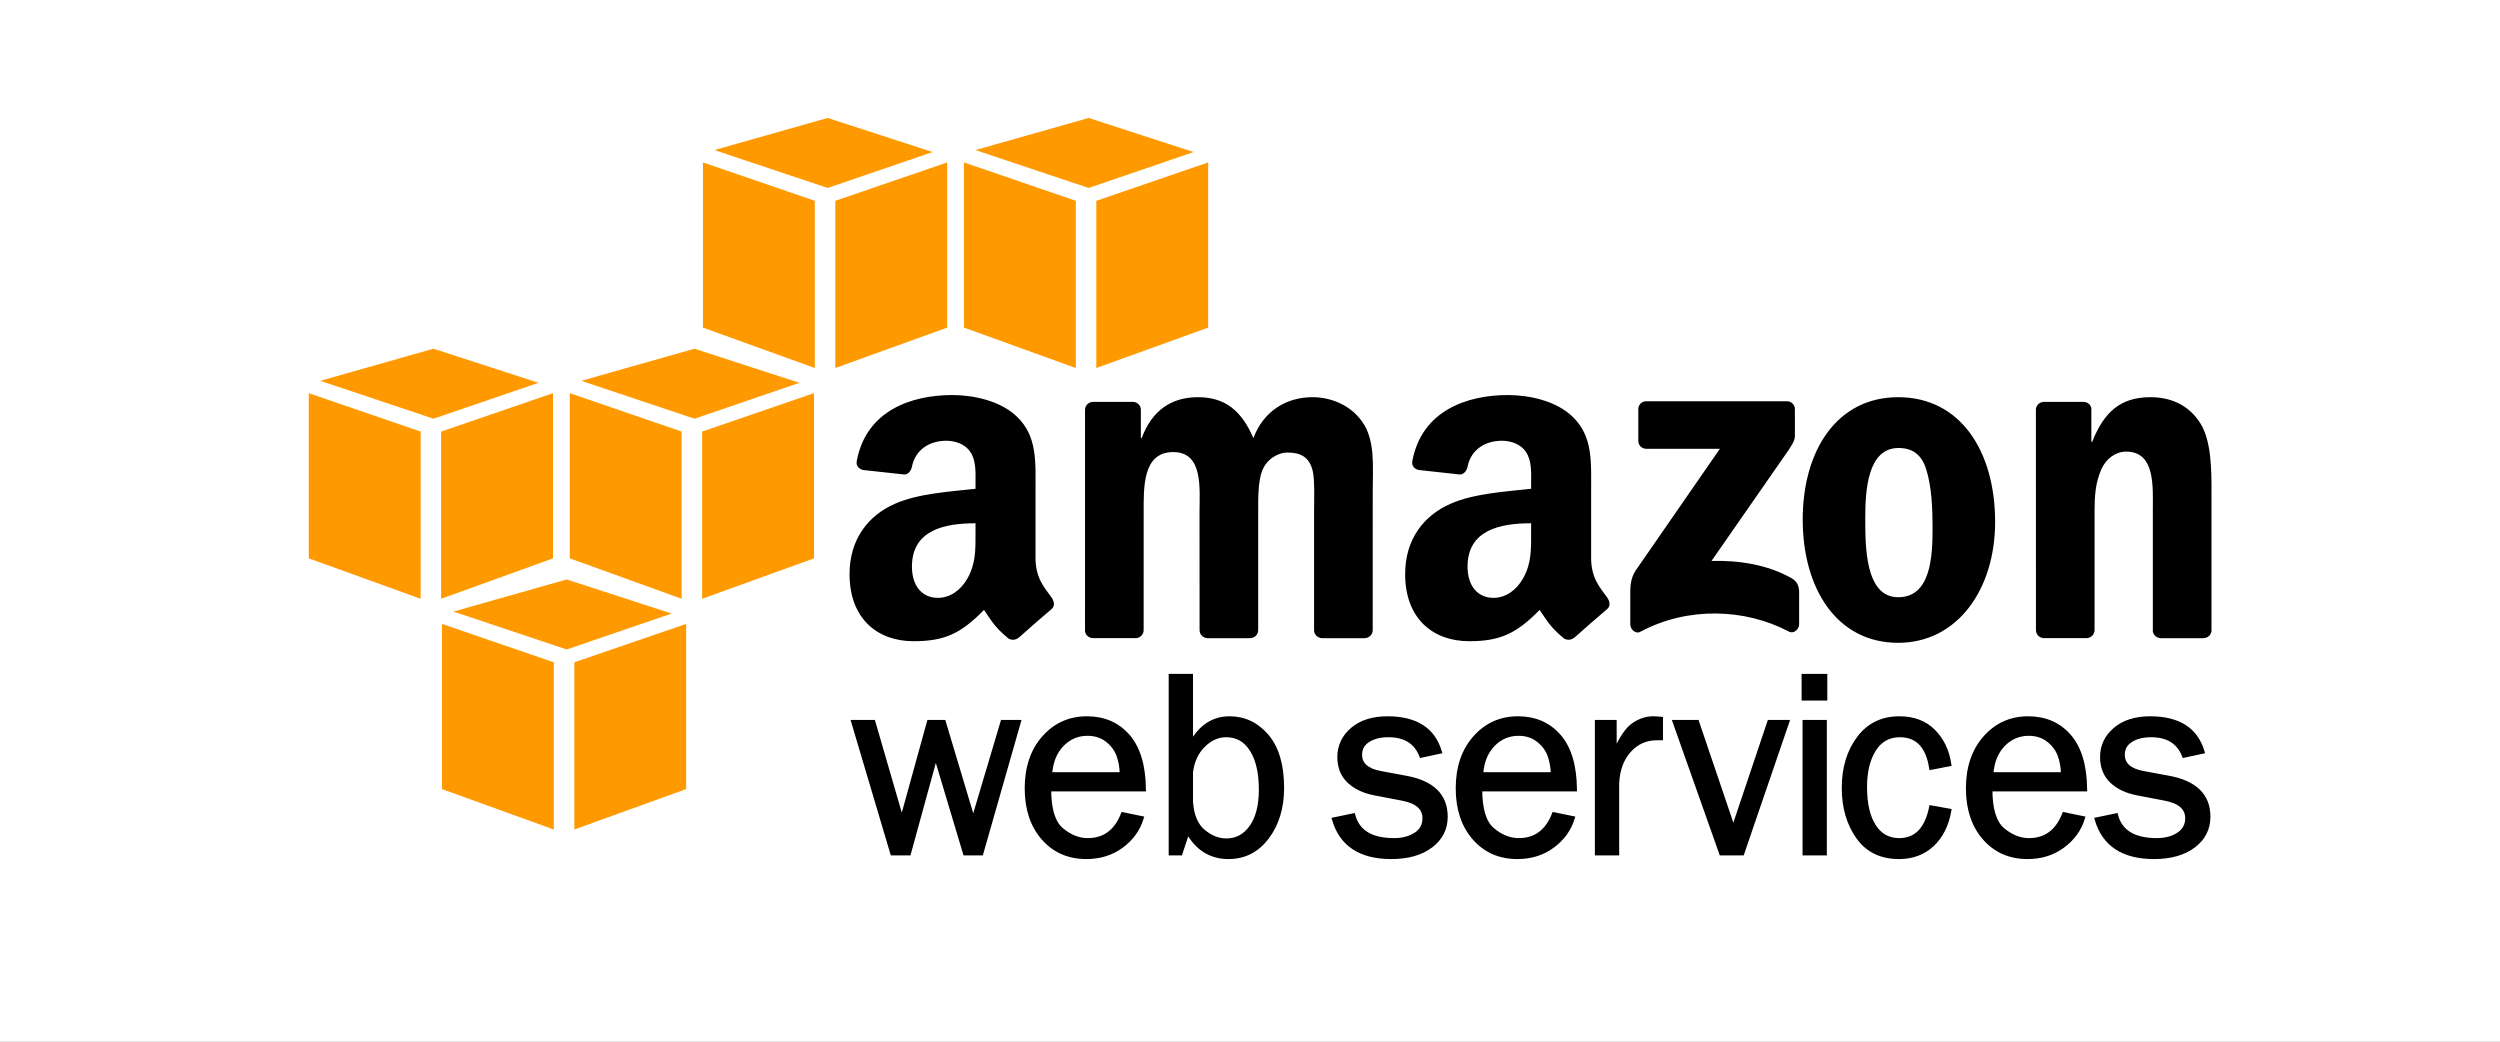 <svg width="120" height="50" viewBox="0 0 120 50" fill="none" xmlns="http://www.w3.org/2000/svg">
<rect x="0" y="0" width="120" height="50" fill="#808080" stroke="none"/>
<g clip-path="url(#clip0_1_2)">
<rect width="120" height="50" fill="white"/>
<path fill-rule="evenodd" clip-rule="evenodd" d="M26.582 39.817L21.213 37.876V29.948L26.582 31.791V39.817ZM27.567 39.817L32.936 37.876V29.948L27.567 31.791V39.817ZM21.765 29.355L27.199 27.814L32.237 29.451L27.199 31.174L21.765 29.355ZM20.19 28.741L14.821 26.801V18.872L20.19 20.715V28.741ZM21.175 28.741L26.544 26.801V18.872L21.175 20.715V28.741ZM15.373 18.279L20.807 16.738L25.846 18.375L20.807 20.098L15.373 18.279M32.718 28.741L27.349 26.801V18.872L32.718 20.715V28.741ZM33.703 28.741L39.072 26.801V18.872L33.703 20.715V28.741ZM27.901 18.279L33.335 16.738L38.373 18.375L33.335 20.098L27.901 18.279M39.11 17.664L33.741 15.725V7.796L39.11 9.639V17.664ZM40.095 17.664L45.464 15.725V7.796L40.095 9.639V17.664M34.293 7.203L39.727 5.662L44.765 7.298L39.727 9.022L34.293 7.203ZM51.639 17.664L46.269 15.725V7.796L51.639 9.639V17.664ZM52.623 17.664L57.992 15.725V7.796L52.623 9.639V17.664ZM46.821 7.203L52.255 5.662L57.293 7.298L52.255 9.022L46.821 7.203" fill="#FF9900"/>
<path fill-rule="evenodd" clip-rule="evenodd" d="M48.907 34.652L47.104 40.965H46.32L44.916 36.276L43.629 40.965H42.83L40.954 34.652H41.923L43.288 39.356L44.588 34.652H45.303L46.716 39.371L48.12 34.652H48.907Z" fill="black"/>
<path fill-rule="evenodd" clip-rule="evenodd" d="M48.907 34.652L47.104 40.965H46.32L44.916 36.276L43.629 40.965H42.83L40.954 34.652H41.923L43.288 39.356L44.588 34.652H45.303L46.716 39.371L48.12 34.652H48.907Z" fill="black" stroke="black" stroke-width="0.19"/>
<path fill-rule="evenodd" clip-rule="evenodd" d="M53.896 39.082L54.804 39.269C54.639 39.809 54.317 40.256 53.839 40.609C53.359 40.963 52.796 41.14 52.148 41.14C51.293 41.14 50.602 40.837 50.073 40.23C49.544 39.623 49.281 38.827 49.281 37.843C49.281 36.838 49.555 36.026 50.104 35.406C50.653 34.787 51.343 34.477 52.173 34.477C52.99 34.477 53.648 34.762 54.145 35.333C54.642 35.903 54.898 36.756 54.91 37.892H50.363C50.363 38.847 50.56 39.49 50.957 39.824C51.353 40.157 51.772 40.324 52.213 40.324C53.009 40.324 53.571 39.91 53.896 39.082ZM53.843 37.161C53.835 36.807 53.777 36.492 53.67 36.217C53.562 35.943 53.381 35.708 53.125 35.514C52.869 35.321 52.562 35.224 52.203 35.224C51.72 35.224 51.311 35.399 50.974 35.749C50.638 36.099 50.449 36.569 50.408 37.16H53.843V37.161Z" fill="black"/>
<path fill-rule="evenodd" clip-rule="evenodd" d="M53.896 39.082L54.804 39.269C54.639 39.809 54.317 40.256 53.839 40.609C53.359 40.963 52.796 41.14 52.148 41.14C51.293 41.14 50.602 40.837 50.073 40.23C49.544 39.623 49.281 38.827 49.281 37.843C49.281 36.838 49.555 36.026 50.104 35.406C50.653 34.787 51.343 34.477 52.173 34.477C52.99 34.477 53.648 34.762 54.145 35.333C54.642 35.903 54.898 36.756 54.91 37.892H50.363C50.363 38.847 50.56 39.49 50.957 39.824C51.353 40.157 51.772 40.324 52.213 40.324C53.009 40.324 53.571 39.91 53.896 39.082ZM53.843 37.161C53.835 36.807 53.777 36.492 53.67 36.217C53.562 35.943 53.381 35.708 53.125 35.514C52.869 35.321 52.562 35.224 52.203 35.224C51.72 35.224 51.311 35.399 50.974 35.749C50.638 36.099 50.449 36.569 50.408 37.16H53.843V37.161Z" fill="black" stroke="black" stroke-width="0.19"/>
<path fill-rule="evenodd" clip-rule="evenodd" d="M56.662 40.965H56.192V32.442H57.169V35.705C57.614 34.886 58.229 34.477 59.012 34.477C59.729 34.477 60.331 34.763 60.815 35.334C61.3 35.906 61.542 36.736 61.542 37.824C61.542 38.763 61.304 39.55 60.828 40.186C60.35 40.822 59.73 41.14 58.966 41.14C58.116 41.14 57.464 40.733 57.01 39.92L56.662 40.965ZM57.169 38.49C57.214 39.138 57.411 39.608 57.76 39.901C58.109 40.193 58.478 40.34 58.866 40.34C59.362 40.34 59.762 40.123 60.066 39.689C60.369 39.256 60.52 38.661 60.52 37.907C60.52 37.094 60.374 36.455 60.081 35.99C59.788 35.525 59.38 35.292 58.86 35.292C58.452 35.292 58.083 35.458 57.754 35.789C57.426 36.12 57.231 36.548 57.169 37.072V38.49Z" fill="black"/>
<path fill-rule="evenodd" clip-rule="evenodd" d="M56.662 40.965H56.192V32.442H57.169V35.705C57.614 34.886 58.229 34.477 59.012 34.477C59.729 34.477 60.331 34.763 60.815 35.334C61.3 35.906 61.542 36.736 61.542 37.824C61.542 38.763 61.304 39.55 60.828 40.186C60.35 40.822 59.73 41.14 58.966 41.14C58.116 41.14 57.464 40.733 57.01 39.92L56.662 40.965ZM57.169 38.49C57.214 39.138 57.411 39.608 57.76 39.901C58.109 40.193 58.478 40.34 58.866 40.34C59.362 40.34 59.762 40.123 60.066 39.689C60.369 39.256 60.52 38.661 60.52 37.907C60.52 37.094 60.374 36.455 60.081 35.99C59.788 35.525 59.38 35.292 58.86 35.292C58.452 35.292 58.083 35.458 57.754 35.789C57.426 36.12 57.231 36.548 57.169 37.072V38.49Z" fill="black" stroke="black" stroke-width="0.19"/>
<path fill-rule="evenodd" clip-rule="evenodd" d="M64.03 39.329L64.96 39.135C65.168 39.928 65.821 40.324 66.921 40.324C67.326 40.324 67.67 40.233 67.951 40.05C68.233 39.867 68.373 39.61 68.373 39.277C68.373 38.783 68.015 38.469 67.299 38.336L65.98 38.083C65.463 37.983 65.052 37.787 64.746 37.496C64.44 37.204 64.287 36.818 64.287 36.339C64.287 35.81 64.496 35.368 64.913 35.011C65.33 34.655 65.892 34.477 66.599 34.477C67.958 34.477 68.797 35.012 69.115 36.083L68.222 36.276C67.966 35.62 67.439 35.292 66.643 35.292C66.246 35.292 65.921 35.375 65.667 35.538C65.413 35.702 65.286 35.931 65.286 36.225C65.286 36.689 65.611 36.981 66.26 37.102L67.479 37.328C68.756 37.561 69.395 38.186 69.395 39.2C69.395 39.779 69.157 40.248 68.681 40.604C68.206 40.962 67.573 41.14 66.784 41.14C65.299 41.14 64.381 40.536 64.03 39.329Z" fill="black"/>
<path fill-rule="evenodd" clip-rule="evenodd" d="M64.03 39.329L64.96 39.135C65.168 39.928 65.821 40.324 66.921 40.324C67.326 40.324 67.67 40.233 67.951 40.05C68.233 39.867 68.373 39.61 68.373 39.277C68.373 38.783 68.015 38.469 67.299 38.336L65.98 38.083C65.463 37.983 65.052 37.787 64.746 37.496C64.44 37.204 64.287 36.818 64.287 36.339C64.287 35.81 64.496 35.368 64.913 35.011C65.33 34.655 65.892 34.477 66.599 34.477C67.958 34.477 68.797 35.012 69.115 36.083L68.222 36.276C67.966 35.62 67.439 35.292 66.643 35.292C66.246 35.292 65.921 35.375 65.667 35.538C65.413 35.702 65.286 35.931 65.286 36.225C65.286 36.689 65.611 36.981 66.26 37.102L67.479 37.328C68.756 37.561 69.395 38.186 69.395 39.2C69.395 39.779 69.157 40.248 68.681 40.604C68.206 40.962 67.573 41.14 66.784 41.14C65.299 41.14 64.381 40.536 64.03 39.329Z" fill="black" stroke="black" stroke-width="0.19"/>
<path fill-rule="evenodd" clip-rule="evenodd" d="M74.586 39.082L75.494 39.269C75.329 39.809 75.007 40.256 74.528 40.609C74.049 40.963 73.485 41.14 72.837 41.14C71.983 41.14 71.291 40.837 70.763 40.23C70.234 39.623 69.97 38.827 69.97 37.843C69.97 36.838 70.244 36.026 70.794 35.406C71.343 34.787 72.032 34.477 72.862 34.477C73.68 34.477 74.337 34.762 74.835 35.333C75.333 35.903 75.587 36.756 75.6 37.892H71.052C71.052 38.847 71.25 39.49 71.646 39.824C72.042 40.157 72.461 40.324 72.903 40.324C73.699 40.324 74.26 39.91 74.586 39.082ZM74.533 37.161C74.525 36.807 74.467 36.492 74.36 36.217C74.252 35.943 74.071 35.708 73.815 35.514C73.559 35.321 73.251 35.224 72.892 35.224C72.41 35.224 72 35.399 71.664 35.749C71.328 36.099 71.138 36.569 71.098 37.16H74.533V37.161Z" fill="black"/>
<path fill-rule="evenodd" clip-rule="evenodd" d="M74.586 39.082L75.494 39.269C75.329 39.809 75.007 40.256 74.528 40.609C74.049 40.963 73.485 41.14 72.837 41.14C71.983 41.14 71.291 40.837 70.763 40.23C70.234 39.623 69.97 38.827 69.97 37.843C69.97 36.838 70.244 36.026 70.794 35.406C71.343 34.787 72.032 34.477 72.862 34.477C73.68 34.477 74.337 34.762 74.835 35.333C75.333 35.903 75.587 36.756 75.6 37.892H71.052C71.052 38.847 71.25 39.49 71.646 39.824C72.042 40.157 72.461 40.324 72.903 40.324C73.699 40.324 74.26 39.91 74.586 39.082ZM74.533 37.161C74.525 36.807 74.467 36.492 74.36 36.217C74.252 35.943 74.071 35.708 73.815 35.514C73.559 35.321 73.251 35.224 72.892 35.224C72.41 35.224 72 35.399 71.664 35.749C71.328 36.099 71.138 36.569 71.098 37.16H74.533V37.161Z" fill="black" stroke="black" stroke-width="0.19"/>
<path fill-rule="evenodd" clip-rule="evenodd" d="M77.626 40.965H76.649V34.652H77.505V36.124C77.806 35.434 78.109 34.988 78.412 34.784C78.716 34.579 79.027 34.477 79.345 34.477C79.444 34.477 79.572 34.485 79.729 34.5V35.438H79.531C78.995 35.438 78.549 35.639 78.195 36.04C77.84 36.441 77.651 36.969 77.626 37.623V40.965Z" fill="black"/>
<path fill-rule="evenodd" clip-rule="evenodd" d="M77.626 40.965H76.649V34.652H77.505V36.124C77.806 35.434 78.109 34.988 78.412 34.784C78.716 34.579 79.027 34.477 79.345 34.477C79.444 34.477 79.572 34.485 79.729 34.5V35.438H79.531C78.995 35.438 78.549 35.639 78.195 36.04C77.84 36.441 77.651 36.969 77.626 37.623V40.965Z" fill="black" stroke="black" stroke-width="0.19"/>
<path fill-rule="evenodd" clip-rule="evenodd" d="M85.792 34.652L83.629 40.965H82.617L80.382 34.652H81.461L83.201 39.783L84.926 34.652H85.792Z" fill="black"/>
<path fill-rule="evenodd" clip-rule="evenodd" d="M85.792 34.652L83.629 40.965H82.617L80.382 34.652H81.461L83.201 39.783L84.926 34.652H85.792Z" fill="black" stroke="black" stroke-width="0.19"/>
<path fill-rule="evenodd" clip-rule="evenodd" d="M86.572 32.442H87.616V33.532H86.572V32.442ZM86.617 34.652H87.593V40.965H86.617V34.652Z" fill="black"/>
<path fill-rule="evenodd" clip-rule="evenodd" d="M86.572 32.442H87.616V33.532H86.572V32.442ZM86.617 34.652H87.593V40.965H86.617V34.652Z" fill="black" stroke="black" stroke-width="0.19"/>
<path fill-rule="evenodd" clip-rule="evenodd" d="M92.693 38.754L93.57 38.91C93.447 39.608 93.172 40.154 92.746 40.548C92.321 40.943 91.79 41.14 91.153 41.14C90.29 41.14 89.632 40.819 89.179 40.176C88.727 39.534 88.5 38.75 88.5 37.824C88.5 36.865 88.739 36.068 89.217 35.431C89.693 34.795 90.343 34.477 91.166 34.477C91.848 34.477 92.394 34.682 92.805 35.094C93.217 35.505 93.471 36.036 93.57 36.687L92.693 36.855C92.528 35.814 92.028 35.292 91.194 35.292C90.658 35.292 90.245 35.522 89.956 35.982C89.667 36.443 89.523 37.039 89.523 37.771C89.523 38.579 89.666 39.206 89.953 39.653C90.24 40.101 90.643 40.324 91.163 40.324C91.968 40.324 92.478 39.801 92.693 38.754V38.754Z" fill="black"/>
<path fill-rule="evenodd" clip-rule="evenodd" d="M92.693 38.754L93.57 38.91C93.447 39.608 93.172 40.154 92.746 40.548C92.321 40.943 91.79 41.14 91.153 41.14C90.29 41.14 89.632 40.819 89.179 40.176C88.727 39.534 88.5 38.75 88.5 37.824C88.5 36.865 88.739 36.068 89.217 35.431C89.693 34.795 90.343 34.477 91.166 34.477C91.848 34.477 92.394 34.682 92.805 35.094C93.217 35.505 93.471 36.036 93.57 36.687L92.693 36.855C92.528 35.814 92.028 35.292 91.194 35.292C90.658 35.292 90.245 35.522 89.956 35.982C89.667 36.443 89.523 37.039 89.523 37.771C89.523 38.579 89.666 39.206 89.953 39.653C90.24 40.101 90.643 40.324 91.163 40.324C91.968 40.324 92.478 39.801 92.693 38.754V38.754Z" fill="black" stroke="black" stroke-width="0.19"/>
<path fill-rule="evenodd" clip-rule="evenodd" d="M99.075 39.082L99.983 39.269C99.818 39.809 99.496 40.256 99.017 40.609C98.538 40.963 97.975 41.14 97.326 41.14C96.472 41.14 95.78 40.837 95.252 40.23C94.723 39.623 94.459 38.827 94.459 37.843C94.459 36.838 94.734 36.026 95.283 35.406C95.832 34.787 96.522 34.477 97.352 34.477C98.169 34.477 98.827 34.762 99.324 35.333C99.822 35.903 100.076 36.756 100.089 37.892H95.541C95.541 38.847 95.74 39.49 96.135 39.824C96.532 40.157 96.95 40.324 97.392 40.324C98.188 40.324 98.749 39.91 99.075 39.082ZM99.022 37.161C99.014 36.807 98.956 36.492 98.849 36.217C98.741 35.943 98.56 35.708 98.304 35.514C98.048 35.321 97.741 35.224 97.382 35.224C96.899 35.224 96.489 35.399 96.153 35.749C95.817 36.099 95.628 36.569 95.587 37.16H99.022V37.161Z" fill="black"/>
<path fill-rule="evenodd" clip-rule="evenodd" d="M99.075 39.082L99.983 39.269C99.818 39.809 99.496 40.256 99.017 40.609C98.538 40.963 97.975 41.14 97.326 41.14C96.472 41.14 95.78 40.837 95.252 40.23C94.723 39.623 94.459 38.827 94.459 37.843C94.459 36.838 94.734 36.026 95.283 35.406C95.832 34.787 96.522 34.477 97.352 34.477C98.169 34.477 98.827 34.762 99.324 35.333C99.822 35.903 100.076 36.756 100.089 37.892H95.541C95.541 38.847 95.74 39.49 96.135 39.824C96.532 40.157 96.95 40.324 97.392 40.324C98.188 40.324 98.749 39.91 99.075 39.082ZM99.022 37.161C99.014 36.807 98.956 36.492 98.849 36.217C98.741 35.943 98.56 35.708 98.304 35.514C98.048 35.321 97.741 35.224 97.382 35.224C96.899 35.224 96.489 35.399 96.153 35.749C95.817 36.099 95.628 36.569 95.587 37.16H99.022V37.161Z" fill="black" stroke="black" stroke-width="0.19"/>
<path fill-rule="evenodd" clip-rule="evenodd" d="M100.64 39.329L101.572 39.135C101.778 39.928 102.431 40.324 103.532 40.324C103.937 40.324 104.28 40.233 104.562 40.05C104.843 39.867 104.984 39.61 104.984 39.277C104.984 38.783 104.626 38.469 103.909 38.336L102.59 38.083C102.073 37.983 101.662 37.787 101.356 37.496C101.051 37.204 100.898 36.818 100.898 36.339C100.898 35.81 101.106 35.368 101.524 35.011C101.941 34.655 102.502 34.477 103.209 34.477C104.568 34.477 105.407 35.012 105.725 36.083L104.832 36.276C104.576 35.62 104.05 35.292 103.253 35.292C102.857 35.292 102.531 35.375 102.278 35.538C102.023 35.702 101.896 35.931 101.896 36.225C101.896 36.689 102.221 36.981 102.87 37.102L104.09 37.328C105.367 37.561 106.005 38.186 106.005 39.2C106.005 39.779 105.768 40.248 105.292 40.604C104.817 40.962 104.183 41.14 103.394 41.14C101.91 41.14 100.991 40.536 100.64 39.329Z" fill="black"/>
<path fill-rule="evenodd" clip-rule="evenodd" d="M100.64 39.329L101.572 39.135C101.778 39.928 102.431 40.324 103.532 40.324C103.937 40.324 104.28 40.233 104.562 40.05C104.843 39.867 104.984 39.61 104.984 39.277C104.984 38.783 104.626 38.469 103.909 38.336L102.59 38.083C102.073 37.983 101.662 37.787 101.356 37.496C101.051 37.204 100.898 36.818 100.898 36.339C100.898 35.81 101.106 35.368 101.524 35.011C101.941 34.655 102.502 34.477 103.209 34.477C104.568 34.477 105.407 35.012 105.725 36.083L104.832 36.276C104.576 35.62 104.05 35.292 103.253 35.292C102.857 35.292 102.531 35.375 102.278 35.538C102.023 35.702 101.896 35.931 101.896 36.225C101.896 36.689 102.221 36.981 102.87 37.102L104.09 37.328C105.367 37.561 106.005 38.186 106.005 39.2C106.005 39.779 105.768 40.248 105.292 40.604C104.817 40.962 104.183 41.14 103.394 41.14C101.91 41.14 100.991 40.536 100.64 39.329Z" fill="black" stroke="black" stroke-width="0.19"/>
<path fill-rule="evenodd" clip-rule="evenodd" d="M78.639 21.162V19.636C78.639 19.43 78.806 19.261 79.01 19.261L79.02 19.261L85.766 19.26C85.981 19.26 86.155 19.418 86.155 19.643L86.155 20.944C86.153 21.162 85.97 21.447 85.647 21.898L82.153 26.924C83.45 26.893 84.822 27.089 86 27.756C86.266 27.907 86.337 28.13 86.358 28.348V29.966C86.358 30.189 86.116 30.447 85.861 30.313C83.785 29.217 81.03 29.097 78.734 30.326C78.5 30.452 78.254 30.198 78.254 29.975V28.437C78.254 28.191 78.259 27.77 78.505 27.394L82.553 21.544L79.028 21.543C78.813 21.543 78.641 21.388 78.639 21.162M54.499 30.631H52.447C52.252 30.619 52.096 30.471 52.08 30.282L52.081 19.671C52.081 19.459 52.258 19.289 52.477 19.289L54.388 19.289C54.589 19.299 54.749 19.451 54.761 19.645V21.03H54.8C55.298 19.691 56.237 19.065 57.501 19.065C58.784 19.065 59.589 19.691 60.163 21.03C60.662 19.691 61.791 19.065 62.998 19.065C63.861 19.065 64.799 19.422 65.374 20.226C66.025 21.119 65.891 22.415 65.891 23.553L65.89 30.249C65.89 30.462 65.712 30.632 65.494 30.632H63.444C63.238 30.618 63.075 30.454 63.075 30.25V24.625C63.075 24.178 63.114 23.062 63.018 22.638C62.864 21.923 62.405 21.722 61.811 21.722C61.313 21.722 60.796 22.057 60.585 22.593C60.374 23.129 60.393 24.022 60.393 24.625V30.249C60.393 30.462 60.216 30.632 59.998 30.632H57.948C57.742 30.618 57.58 30.454 57.58 30.25L57.577 24.625C57.577 23.442 57.769 21.7 56.313 21.7C54.838 21.7 54.896 23.397 54.896 24.625L54.895 30.249C54.895 30.462 54.718 30.632 54.499 30.632M91.11 19.065C94.132 19.065 95.766 21.7 95.766 25.049C95.766 28.287 93.961 30.855 91.11 30.855C88.145 30.855 86.53 28.22 86.53 24.938C86.53 21.633 88.165 19.066 91.11 19.066V19.065ZM91.129 21.504C89.627 21.504 89.533 23.581 89.533 24.876C89.533 26.171 89.514 28.667 91.11 28.667C92.687 28.667 92.763 26.707 92.763 25.345C92.763 24.452 92.726 23.38 92.46 22.532C92.231 21.795 91.775 21.504 91.129 21.504ZM100.139 30.631H98.095C97.889 30.618 97.726 30.454 97.726 30.25L97.723 19.635C97.74 19.441 97.91 19.289 98.117 19.289L100.021 19.289C100.2 19.297 100.348 19.421 100.385 19.586V21.209H100.424C100.999 19.757 101.803 19.065 103.221 19.065C104.14 19.065 105.04 19.4 105.615 20.316C106.152 21.164 106.152 22.593 106.152 23.62V30.297C106.129 30.486 105.961 30.632 105.759 30.632H103.701C103.511 30.619 103.358 30.479 103.336 30.297V24.536C103.336 23.375 103.47 21.677 102.052 21.677C101.554 21.677 101.094 22.012 100.865 22.526C100.577 23.174 100.539 23.821 100.539 24.536V30.25C100.535 30.462 100.358 30.632 100.139 30.632M73.494 25.564C73.494 26.37 73.513 27.041 73.111 27.757C72.784 28.339 72.266 28.697 71.689 28.697C70.903 28.697 70.442 28.093 70.442 27.198C70.442 25.437 72.01 25.117 73.494 25.117V25.564H73.494ZM75.563 30.605C75.427 30.728 75.232 30.736 75.078 30.653C74.397 30.082 74.275 29.819 73.902 29.275C72.775 30.432 71.978 30.778 70.519 30.778C68.791 30.778 67.447 29.704 67.447 27.556C67.447 25.878 68.349 24.736 69.635 24.177C70.749 23.684 72.304 23.595 73.494 23.461V23.192C73.494 22.7 73.533 22.118 73.245 21.693C72.995 21.312 72.515 21.156 72.093 21.156C71.31 21.156 70.614 21.56 70.444 22.397C70.408 22.583 70.273 22.768 70.087 22.777L68.098 22.56C67.93 22.522 67.743 22.387 67.792 22.128C68.249 19.697 70.428 18.962 72.381 18.962C73.379 18.962 74.685 19.231 75.472 19.992C76.47 20.932 76.374 22.185 76.374 23.55V26.771C76.374 27.74 76.774 28.165 77.149 28.687C77.279 28.875 77.309 29.099 77.142 29.236C76.722 29.59 75.978 30.242 75.568 30.61L75.563 30.605ZM46.825 25.564C46.825 26.37 46.844 27.041 46.442 27.757C46.115 28.339 45.597 28.697 45.021 28.697C44.233 28.697 43.773 28.093 43.773 27.198C43.773 25.437 45.341 25.117 46.825 25.117V25.564ZM48.895 30.605C48.758 30.728 48.562 30.736 48.409 30.653C47.728 30.082 47.606 29.819 47.233 29.275C46.107 30.432 45.309 30.778 43.85 30.778C42.122 30.778 40.778 29.704 40.778 27.556C40.778 25.878 41.68 24.736 42.967 24.177C44.08 23.684 45.635 23.595 46.825 23.461V23.192C46.825 22.7 46.864 22.118 46.576 21.693C46.326 21.312 45.846 21.156 45.424 21.156C44.641 21.156 43.945 21.56 43.774 22.397C43.739 22.583 43.604 22.768 43.418 22.777L41.429 22.56C41.261 22.522 41.075 22.387 41.123 22.128C41.58 19.697 43.759 18.962 45.712 18.962C46.71 18.962 48.016 19.231 48.803 19.992C49.801 20.932 49.705 22.185 49.705 23.55V26.771C49.705 27.74 50.104 28.165 50.48 28.687C50.611 28.875 50.64 29.099 50.473 29.236C50.054 29.59 49.309 30.242 48.899 30.61L48.895 30.605Z" fill="black"/>
</g>
<defs>
<clipPath id="clip0_1_2">
<rect width="120" height="50" fill="white"/>
</clipPath>
</defs>
</svg>
